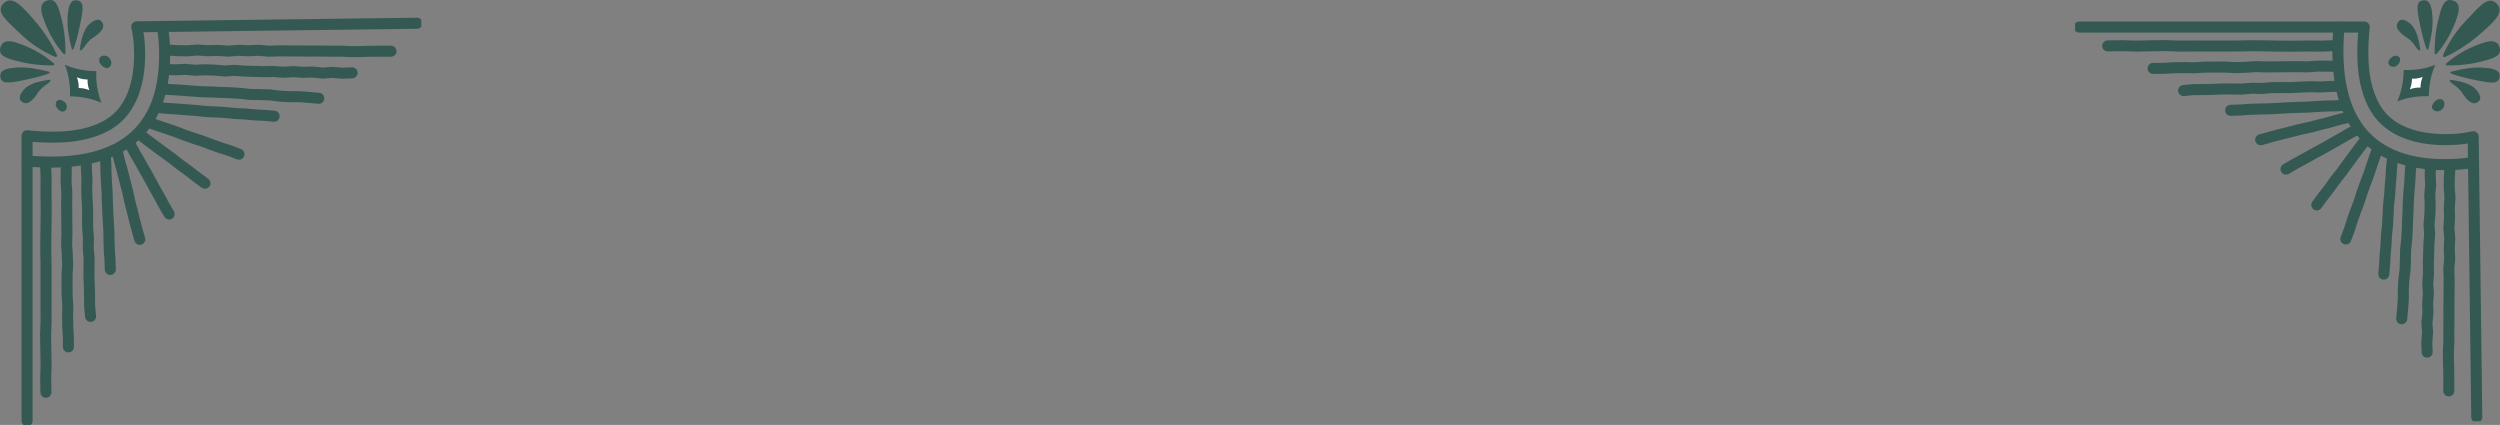 <svg width="1359" height="231" viewBox="0 0 1359 231" fill="none" xmlns="http://www.w3.org/2000/svg">
<rect x="0" y="0" width="1359" height="231" fill="#808080" stroke="none"/>
<g clip-path="url(#clip0_267_118)">
<path d="M1271.51 14.776C1271.43 15.517 1271.36 16.274 1271.31 17.03C1267.88 61.993 1284.65 91.833 1334.94 89.36C1337.77 89.224 1340.55 88.906 1343.28 88.438" stroke="#345952" stroke-width="6" stroke-linecap="round" stroke-linejoin="round"/>
<path d="M1130.27 14.716L1285.21 14.716C1285.06 15.805 1284.94 16.916 1284.86 18.058C1283.83 31.564 1284.18 46.801 1291.25 58.802C1299.05 72.036 1314.92 75.892 1329.25 75.892C1330.88 75.892 1332.56 75.847 1334.27 75.764C1337.77 75.59 1341.17 75.098 1344.43 74.327C1344.57 85.458 1346.37 226.731 1346.37 226.731" stroke="#345952" stroke-width="6" stroke-linecap="round" stroke-linejoin="round"/>
<path d="M1269.93 24.781L1262.17 25.061L1254.41 25L1246.65 25.113L1238.89 25.068L1231.13 24.924L1223.37 24.856L1215.6 25.023L1207.85 25.03L1200.08 25.023L1192.32 25.015L1184.56 25.061L1176.8 24.773L1169.03 24.902L1161.28 25.061L1153.51 24.849L1145.74 24.962" stroke="#345952" stroke-width="6" stroke-linecap="round" stroke-linejoin="round"/>
<path d="M1270.88 36.063L1265.3 35.965L1259.73 35.927L1254.15 36.343L1248.57 36.237L1242.99 36.275L1237.4 36.343L1231.83 36.381L1226.24 36.214L1220.66 36.585L1215.09 36.759L1209.5 36.464L1203.92 36.464L1198.34 36.487L1192.76 36.865L1187.18 36.744L1181.6 36.827L1176.01 37.16L1170.42 37.175" stroke="#345952" stroke-width="6" stroke-linecap="round" stroke-linejoin="round"/>
<path d="M1271.96 46.854L1266.65 46.99L1261.35 47.278L1256.03 47.134L1250.72 47.338L1245.42 47.633L1240.1 47.595L1234.79 47.648L1229.49 48.102L1224.18 47.958L1218.87 48.42L1213.56 48.389L1208.25 48.344L1202.94 48.586L1197.62 48.692L1192.31 48.722L1187 49.236" stroke="#345952" stroke-width="6" stroke-linecap="round" stroke-linejoin="round"/>
<path d="M1275.15 57.191L1269.94 57.532L1264.72 57.63L1259.51 57.887L1254.29 58.235L1249.07 58.364L1243.86 58.583L1238.65 58.878L1233.44 59.165L1228.22 59.271L1223 59.415L1217.79 59.793L1212.56 59.959" stroke="#345952" stroke-width="6" stroke-linecap="round" stroke-linejoin="round"/>
<path d="M1277.12 63.611L1271.74 64.905L1266.43 66.424L1261.06 67.763L1255.71 69.177L1250.31 70.349L1244.95 71.725L1239.58 73.049L1234.23 74.471L1228.9 75.96" stroke="#345952" stroke-width="6" stroke-linecap="round" stroke-linejoin="round"/>
<path d="M1281.29 70.304L1276.44 72.958L1271.64 75.711L1266.83 78.448L1262.01 81.17L1257.13 83.794L1252.31 86.502L1247.44 89.141L1242.66 91.946" stroke="#345952" stroke-width="6" stroke-linecap="round" stroke-linejoin="round"/>
<path d="M1286.52 75.302L1283.05 79.749L1279.65 84.256L1276.32 88.808L1273.01 93.368L1269.52 97.799L1266.21 102.374L1262.76 106.843L1259.4 111.388" stroke="#345952" stroke-width="6" stroke-linecap="round" stroke-linejoin="round"/>
<path d="M1292.74 80.157L1290.93 85.103L1289.24 90.101L1287.55 95.092L1285.67 100.023L1283.91 104.998L1282.3 110.027L1280.42 114.958L1278.66 119.926L1277.07 124.97L1275.18 129.9" stroke="#345952" stroke-width="6" stroke-linecap="round" stroke-linejoin="round"/>
<path d="M1331.82 90.805L1331.46 96.332L1331.37 101.86L1331.81 107.396L1331.44 112.923L1331.58 118.451L1331.21 123.987L1331.67 129.514L1331.4 135.05L1331.67 140.585L1331.17 146.113L1331.35 151.648L1331.31 157.184L1331.28 162.712L1331.22 168.247L1331.26 173.775L1331.16 179.31L1331.22 184.846L1330.96 190.373L1330.98 195.909L1331.13 201.444L1331.18 206.987L1331.16 212.522" stroke="#345952" stroke-width="6" stroke-linecap="round" stroke-linejoin="round"/>
<path d="M1321.2 90.011L1321.06 95.342L1321.28 100.681L1320.83 106.012L1321.06 111.351L1320.9 116.682L1320.4 122.013L1320.75 127.359L1320.35 132.69L1320.2 138.022L1320.04 143.36L1320.15 148.699L1319.72 154.023L1320.06 159.369L1319.68 164.7L1319.83 170.039L1319.27 175.37L1319.64 180.717L1319.21 186.048L1319.39 191.402" stroke="#345952" stroke-width="6" stroke-linecap="round" stroke-linejoin="round"/>
<path d="M1310.65 87.855L1310.28 93.186L1309.98 98.525L1309.54 103.864L1309.17 109.195L1309.02 114.542L1308.76 119.88L1308.59 125.234L1308.25 130.565L1307.66 135.889L1307.59 141.243L1307.42 146.589L1306.74 151.905L1306.45 157.244L1306.45 162.606L1306.05 167.944L1305.57 173.276" stroke="#345952" stroke-width="6" stroke-linecap="round" stroke-linejoin="round"/>
<path d="M1300.68 85.042L1300.11 90.358L1299.78 95.697L1299.36 101.021L1298.98 106.352L1298.4 111.668L1298.15 117.007L1297.86 122.346L1297.3 127.662L1297.05 133.008L1296.57 138.332L1296.29 143.678L1295.83 149.009" stroke="#345952" stroke-width="6" stroke-linecap="round" stroke-linejoin="round"/>
<path d="M1339.59 12.22C1333.65 18.368 1329.22 26.943 1328.07 30.059C1327.85 30.679 1328.47 31.269 1329.07 31.012C1332.1 29.749 1340.47 25.128 1346.92 19.563C1355.43 12.22 1361.92 6.677 1357.18 1.928C1352.34 -2.919 1347.19 4.356 1339.59 12.213L1339.59 12.22Z" fill="#345952"/>
<path d="M1347.21 24.214C1340.91 26.581 1334.78 30.104 1329.71 34.536C1329.32 34.883 1329.52 35.496 1330.05 35.534C1332.67 35.715 1340.32 35.451 1346.98 33.87C1355.77 31.783 1360.23 30.498 1358.71 25.597C1357.13 20.561 1351.24 22.747 1347.77 24.002C1347.59 24.07 1347.4 24.138 1347.2 24.214L1347.21 24.214Z" fill="#345952"/>
<path d="M1350.14 36.782C1344.25 36.298 1338 37.56 1332.36 39.005C1331.92 39.118 1331.86 39.64 1332.27 39.844C1334.29 40.888 1340.58 42.521 1346.48 43.701C1354.25 45.251 1358.27 45.871 1358.82 41.788C1359.38 37.591 1353.89 37.122 1350.67 36.827C1350.49 36.812 1350.31 36.797 1350.14 36.782Z" fill="#345952"/>
<path d="M1344.08 47.051C1340.76 44.843 1336.31 43.943 1332.14 43.383C1331.81 43.338 1331.51 43.746 1331.65 44.041C1332.33 45.516 1336.29 47.013 1338.44 50.476C1340.88 54.386 1344.55 58.311 1347.74 54.756C1349.6 52.669 1346.19 48.487 1344.38 47.255C1344.28 47.187 1344.19 47.119 1344.08 47.051Z" fill="#345952"/>
<path d="M1334.81 11.804C1332.45 18.111 1328.93 24.244 1324.5 29.318C1324.15 29.711 1323.54 29.507 1323.5 28.977C1323.32 26.361 1323.59 18.701 1325.17 12.031C1327.25 3.229 1328.53 -1.233 1333.43 0.295C1338.46 1.868 1336.28 7.766 1335.02 11.237C1334.96 11.426 1334.89 11.615 1334.81 11.812L1334.81 11.804Z" fill="#345952"/>
<path d="M1322.26 8.87C1322.74 14.761 1321.48 21.022 1320.04 26.671C1319.92 27.11 1319.4 27.17 1319.2 26.762C1318.16 24.735 1316.52 18.436 1315.35 12.538C1313.8 4.756 1313.18 0.726 1317.26 0.181C1321.45 -0.378 1321.92 5.119 1322.21 8.341C1322.23 8.515 1322.24 8.696 1322.26 8.87Z" fill="#345952"/>
<path d="M1311.99 14.935C1314.2 18.262 1315.1 22.716 1315.66 26.891C1315.7 27.216 1315.29 27.518 1315 27.382C1313.53 26.694 1312.03 22.739 1308.57 20.584C1304.66 18.141 1300.74 14.466 1304.29 11.275C1306.38 9.407 1310.56 12.825 1311.79 14.633C1311.86 14.731 1311.92 14.829 1311.99 14.935Z" fill="#345952"/>
<path d="M1303.12 55.142C1308.48 52.995 1314.3 52.11 1320.32 52.329C1320.35 46.295 1321.47 40.51 1323.83 35.231C1318.47 37.379 1312.65 38.264 1306.62 38.044C1306.6 44.079 1305.47 49.864 1303.12 55.142Z" fill="#345952"/>
<path d="M1309.97 48.563C1311.78 47.837 1313.75 47.535 1315.8 47.61C1315.8 45.569 1316.18 43.61 1316.98 41.818C1315.17 42.544 1313.2 42.846 1311.15 42.771C1311.15 44.812 1310.77 46.771 1309.97 48.563Z" fill="white"/>
<path d="M1328.68 57.418C1329.02 55.959 1328.53 54.235 1326.87 53.932C1324.88 53.569 1323.09 55.233 1322.3 56.927C1322.07 57.433 1321.9 58.008 1322.02 58.56C1322.33 59.868 1323.99 60.73 1325.25 60.526C1326.74 60.277 1328.08 59.248 1328.57 57.781C1328.61 57.668 1328.65 57.547 1328.67 57.426L1328.68 57.418Z" fill="#345952"/>
<path d="M1304.56 33.5C1304.96 32.411 1304.8 31.261 1303.61 30.596C1302.88 30.195 1301.98 30.203 1301.2 30.49C1300.43 30.777 1299.78 31.322 1299.25 31.942C1298.73 32.547 1298.27 33.28 1298.3 34.067C1298.33 34.778 1298.74 35.451 1299.34 35.852C1299.94 36.252 1300.69 36.396 1301.41 36.313C1302.69 36.161 1304.06 34.868 1304.56 33.5Z" fill="#345952"/>
</g>
<g clip-path="url(#clip1_267_118)">
<path d="M14.776 87.49C15.517 87.573 16.274 87.641 17.03 87.694C61.993 91.116 91.833 74.353 89.36 24.059C89.224 21.234 88.906 18.447 88.438 15.72" stroke="#345952" stroke-width="6" stroke-linecap="round" stroke-linejoin="round"/>
<path d="M14.716 228.734L14.716 73.787C15.805 73.938 16.916 74.059 18.058 74.142C31.564 75.169 46.801 74.822 58.802 67.751C72.036 59.948 75.892 44.077 75.892 29.747C75.892 28.123 75.847 26.439 75.764 24.732C75.59 21.227 75.098 17.835 74.327 14.572C85.458 14.428 226.731 12.63 226.731 12.63" stroke="#345952" stroke-width="6" stroke-linecap="round" stroke-linejoin="round"/>
<path d="M24.781 89.069L25.061 96.826L25 104.592L25.113 112.35L25.068 120.108L24.924 127.873L24.856 135.631L25.023 143.397L25.03 151.155L25.023 158.92L25.015 166.678L25.061 174.436L24.773 182.201L24.902 189.967L25.061 197.725L24.849 205.49L24.962 213.263" stroke="#345952" stroke-width="6" stroke-linecap="round" stroke-linejoin="round"/>
<path d="M36.063 88.117L35.965 93.699L35.927 99.274L36.343 104.849L36.237 110.431L36.275 116.013L36.343 121.596L36.381 127.171L36.214 132.761L36.585 138.335L36.759 143.91L36.464 149.5L36.464 155.075L36.487 160.657L36.865 166.24L36.744 171.822L36.827 177.404L37.16 182.987L37.175 188.577" stroke="#345952" stroke-width="6" stroke-linecap="round" stroke-linejoin="round"/>
<path d="M46.854 87.044L46.99 92.347L47.278 97.65L47.134 102.968L47.338 108.278L47.633 113.581L47.595 118.899L47.648 124.21L48.102 129.505L47.958 134.823L48.419 140.126L48.389 145.436L48.344 150.754L48.586 156.057L48.692 161.375L48.722 166.693L49.236 171.996" stroke="#345952" stroke-width="6" stroke-linecap="round" stroke-linejoin="round"/>
<path d="M57.191 83.849L57.532 89.061L57.63 94.281L57.887 99.493L58.235 104.705L58.364 109.925L58.583 115.137L58.878 120.35L59.165 125.562L59.271 130.782L59.415 136.001L59.793 141.214L59.959 146.441" stroke="#345952" stroke-width="6" stroke-linecap="round" stroke-linejoin="round"/>
<path d="M63.611 81.885L64.905 87.256L66.424 92.574L67.763 97.937L69.177 103.285L70.349 108.694L71.725 114.05L73.049 119.42L74.471 124.769L75.96 130.102" stroke="#345952" stroke-width="6" stroke-linecap="round" stroke-linejoin="round"/>
<path d="M70.304 77.707L72.958 82.565L75.711 87.362L78.448 92.173L81.17 96.993L83.794 101.865L86.502 106.692L89.141 111.557L91.946 116.338" stroke="#345952" stroke-width="6" stroke-linecap="round" stroke-linejoin="round"/>
<path d="M75.302 72.48L79.749 75.948L84.256 79.347L88.808 82.678L93.368 85.994L97.799 89.484L102.374 92.793L106.843 96.245L111.388 99.599" stroke="#345952" stroke-width="6" stroke-linecap="round" stroke-linejoin="round"/>
<path d="M80.157 66.256L85.103 68.069L90.101 69.761L95.092 71.453L100.023 73.334L104.998 75.094L110.027 76.703L114.958 78.584L119.926 80.344L124.97 81.93L129.9 83.819" stroke="#345952" stroke-width="6" stroke-linecap="round" stroke-linejoin="round"/>
<path d="M90.805 27.179L96.332 27.541L101.86 27.632L107.396 27.186L112.923 27.557L118.451 27.421L123.987 27.791L129.514 27.33L135.05 27.602L140.585 27.33L146.113 27.829L151.648 27.647L157.184 27.693L162.712 27.715L168.247 27.776L173.775 27.738L179.31 27.836L184.846 27.776L190.373 28.04L195.909 28.017L201.444 27.866L206.987 27.821L212.522 27.836" stroke="#345952" stroke-width="6" stroke-linecap="round" stroke-linejoin="round"/>
<path d="M90.011 37.8L95.342 37.943L100.681 37.717L106.012 38.17L111.351 37.943L116.682 38.102L122.013 38.601L127.359 38.253L132.69 38.646L138.022 38.805L143.36 38.956L148.699 38.85L154.023 39.281L159.369 38.941L164.7 39.318L170.039 39.167L175.37 39.726L180.717 39.356L186.048 39.787L191.402 39.605" stroke="#345952" stroke-width="6" stroke-linecap="round" stroke-linejoin="round"/>
<path d="M87.855 48.353L93.186 48.723L98.525 49.017L103.864 49.456L109.195 49.833L114.542 49.984L119.88 50.241L125.234 50.407L130.565 50.747L135.889 51.337L141.243 51.412L146.589 51.578L151.905 52.258L157.244 52.553L162.606 52.553L167.944 52.953L173.276 53.429" stroke="#345952" stroke-width="6" stroke-linecap="round" stroke-linejoin="round"/>
<path d="M85.042 58.324L90.358 58.891L95.697 59.223L101.021 59.638L106.352 60.016L111.668 60.598L117.007 60.847L122.346 61.142L127.662 61.701L133.008 61.95L138.332 62.426L143.678 62.705L149.009 63.174" stroke="#345952" stroke-width="6" stroke-linecap="round" stroke-linejoin="round"/>
<path d="M12.22 19.414C18.368 25.351 26.943 29.778 30.059 30.926C30.679 31.153 31.269 30.533 31.012 29.929C29.749 26.9 25.128 18.53 19.563 12.079C12.22 3.566 6.677 -2.923 1.928 1.821C-2.919 6.663 4.356 11.814 12.213 19.414L12.22 19.414Z" fill="#345952"/>
<path d="M24.214 11.792C26.581 18.092 30.104 24.218 34.536 29.287C34.883 29.68 35.496 29.476 35.534 28.947C35.715 26.333 35.451 18.681 33.87 12.018C31.783 3.226 30.498 -1.231 25.597 0.295C20.561 1.866 22.747 7.758 24.002 11.225C24.07 11.414 24.138 11.603 24.214 11.799L24.214 11.792Z" fill="#345952"/>
<path d="M36.782 8.861C36.298 14.745 37.56 21 39.005 26.643C39.118 27.081 39.64 27.142 39.844 26.734C40.888 24.709 42.521 18.417 43.701 12.525C45.251 4.752 45.871 0.725 41.788 0.181C37.591 -0.378 37.122 5.114 36.827 8.332C36.812 8.506 36.797 8.687 36.782 8.861Z" fill="#345952"/>
<path d="M47.051 14.919C44.843 18.243 43.943 22.692 43.383 26.862C43.338 27.187 43.746 27.489 44.041 27.353C45.516 26.666 47.013 22.715 50.476 20.562C54.386 18.122 58.311 14.451 54.756 11.263C52.669 9.397 48.487 12.812 47.255 14.617C47.187 14.715 47.119 14.813 47.051 14.919Z" fill="#345952"/>
<path d="M11.804 24.188C18.111 26.552 24.244 30.072 29.318 34.499C29.711 34.846 29.507 35.458 28.977 35.496C26.361 35.677 18.701 35.413 12.031 33.834C3.229 31.749 -1.233 30.465 0.295 25.57C1.868 20.539 7.766 22.722 11.237 23.976C11.426 24.044 11.615 24.112 11.812 24.188L11.804 24.188Z" fill="#345952"/>
<path d="M8.87 36.742C14.761 36.259 21.022 37.521 26.671 38.963C27.11 39.077 27.17 39.598 26.762 39.802C24.735 40.844 18.436 42.476 12.538 43.654C4.756 45.203 0.726 45.822 0.181 41.743C-0.378 37.551 5.119 37.082 8.341 36.788C8.515 36.773 8.696 36.758 8.87 36.742Z" fill="#345952"/>
<path d="M14.935 47.008C18.262 44.803 22.716 43.904 26.89 43.345C27.215 43.3 27.518 43.707 27.382 44.002C26.694 45.475 22.739 46.971 20.584 50.43C18.141 54.336 14.466 58.256 11.275 54.706C9.407 52.621 12.825 48.444 14.632 47.212C14.731 47.144 14.829 47.076 14.935 47.008Z" fill="#345952"/>
<path d="M55.142 55.884C52.995 50.521 52.11 44.704 52.329 38.676C46.295 38.654 40.51 37.528 35.231 35.171C37.379 40.535 38.264 46.351 38.044 52.379C44.079 52.402 49.864 53.527 55.142 55.884Z" fill="#345952"/>
<path d="M48.563 49.033C47.837 47.22 47.535 45.248 47.61 43.201C45.569 43.201 43.61 42.816 41.818 42.015C42.544 43.828 42.846 45.8 42.771 47.847C44.812 47.854 46.771 48.232 48.563 49.033Z" fill="white"/>
<path d="M57.418 30.322C55.959 29.982 54.235 30.473 53.932 32.135C53.569 34.121 55.233 35.911 56.927 36.697C57.433 36.931 58.008 37.097 58.56 36.977C59.868 36.674 60.73 35.013 60.526 33.751C60.277 32.263 59.248 30.918 57.781 30.427C57.668 30.39 57.547 30.352 57.426 30.329L57.418 30.322Z" fill="#345952"/>
<path d="M33.5 54.441C32.411 54.041 31.261 54.2 30.596 55.393C30.195 56.118 30.203 57.025 30.49 57.795C30.777 58.566 31.322 59.215 31.942 59.752C32.547 60.273 33.28 60.726 34.067 60.696C34.778 60.673 35.451 60.258 35.852 59.661C36.252 59.064 36.396 58.309 36.313 57.591C36.161 56.315 34.868 54.94 33.5 54.441Z" fill="#345952"/>
</g>
<defs>
<clipPath id="clip0_267_118">
<rect width="231" height="229" fill="white" transform="translate(1359 229) rotate(180)"/>
</clipPath>
<clipPath id="clip1_267_118">
<rect width="231" height="229" fill="white" transform="translate(229) rotate(90)"/>
</clipPath>
</defs>
</svg>
